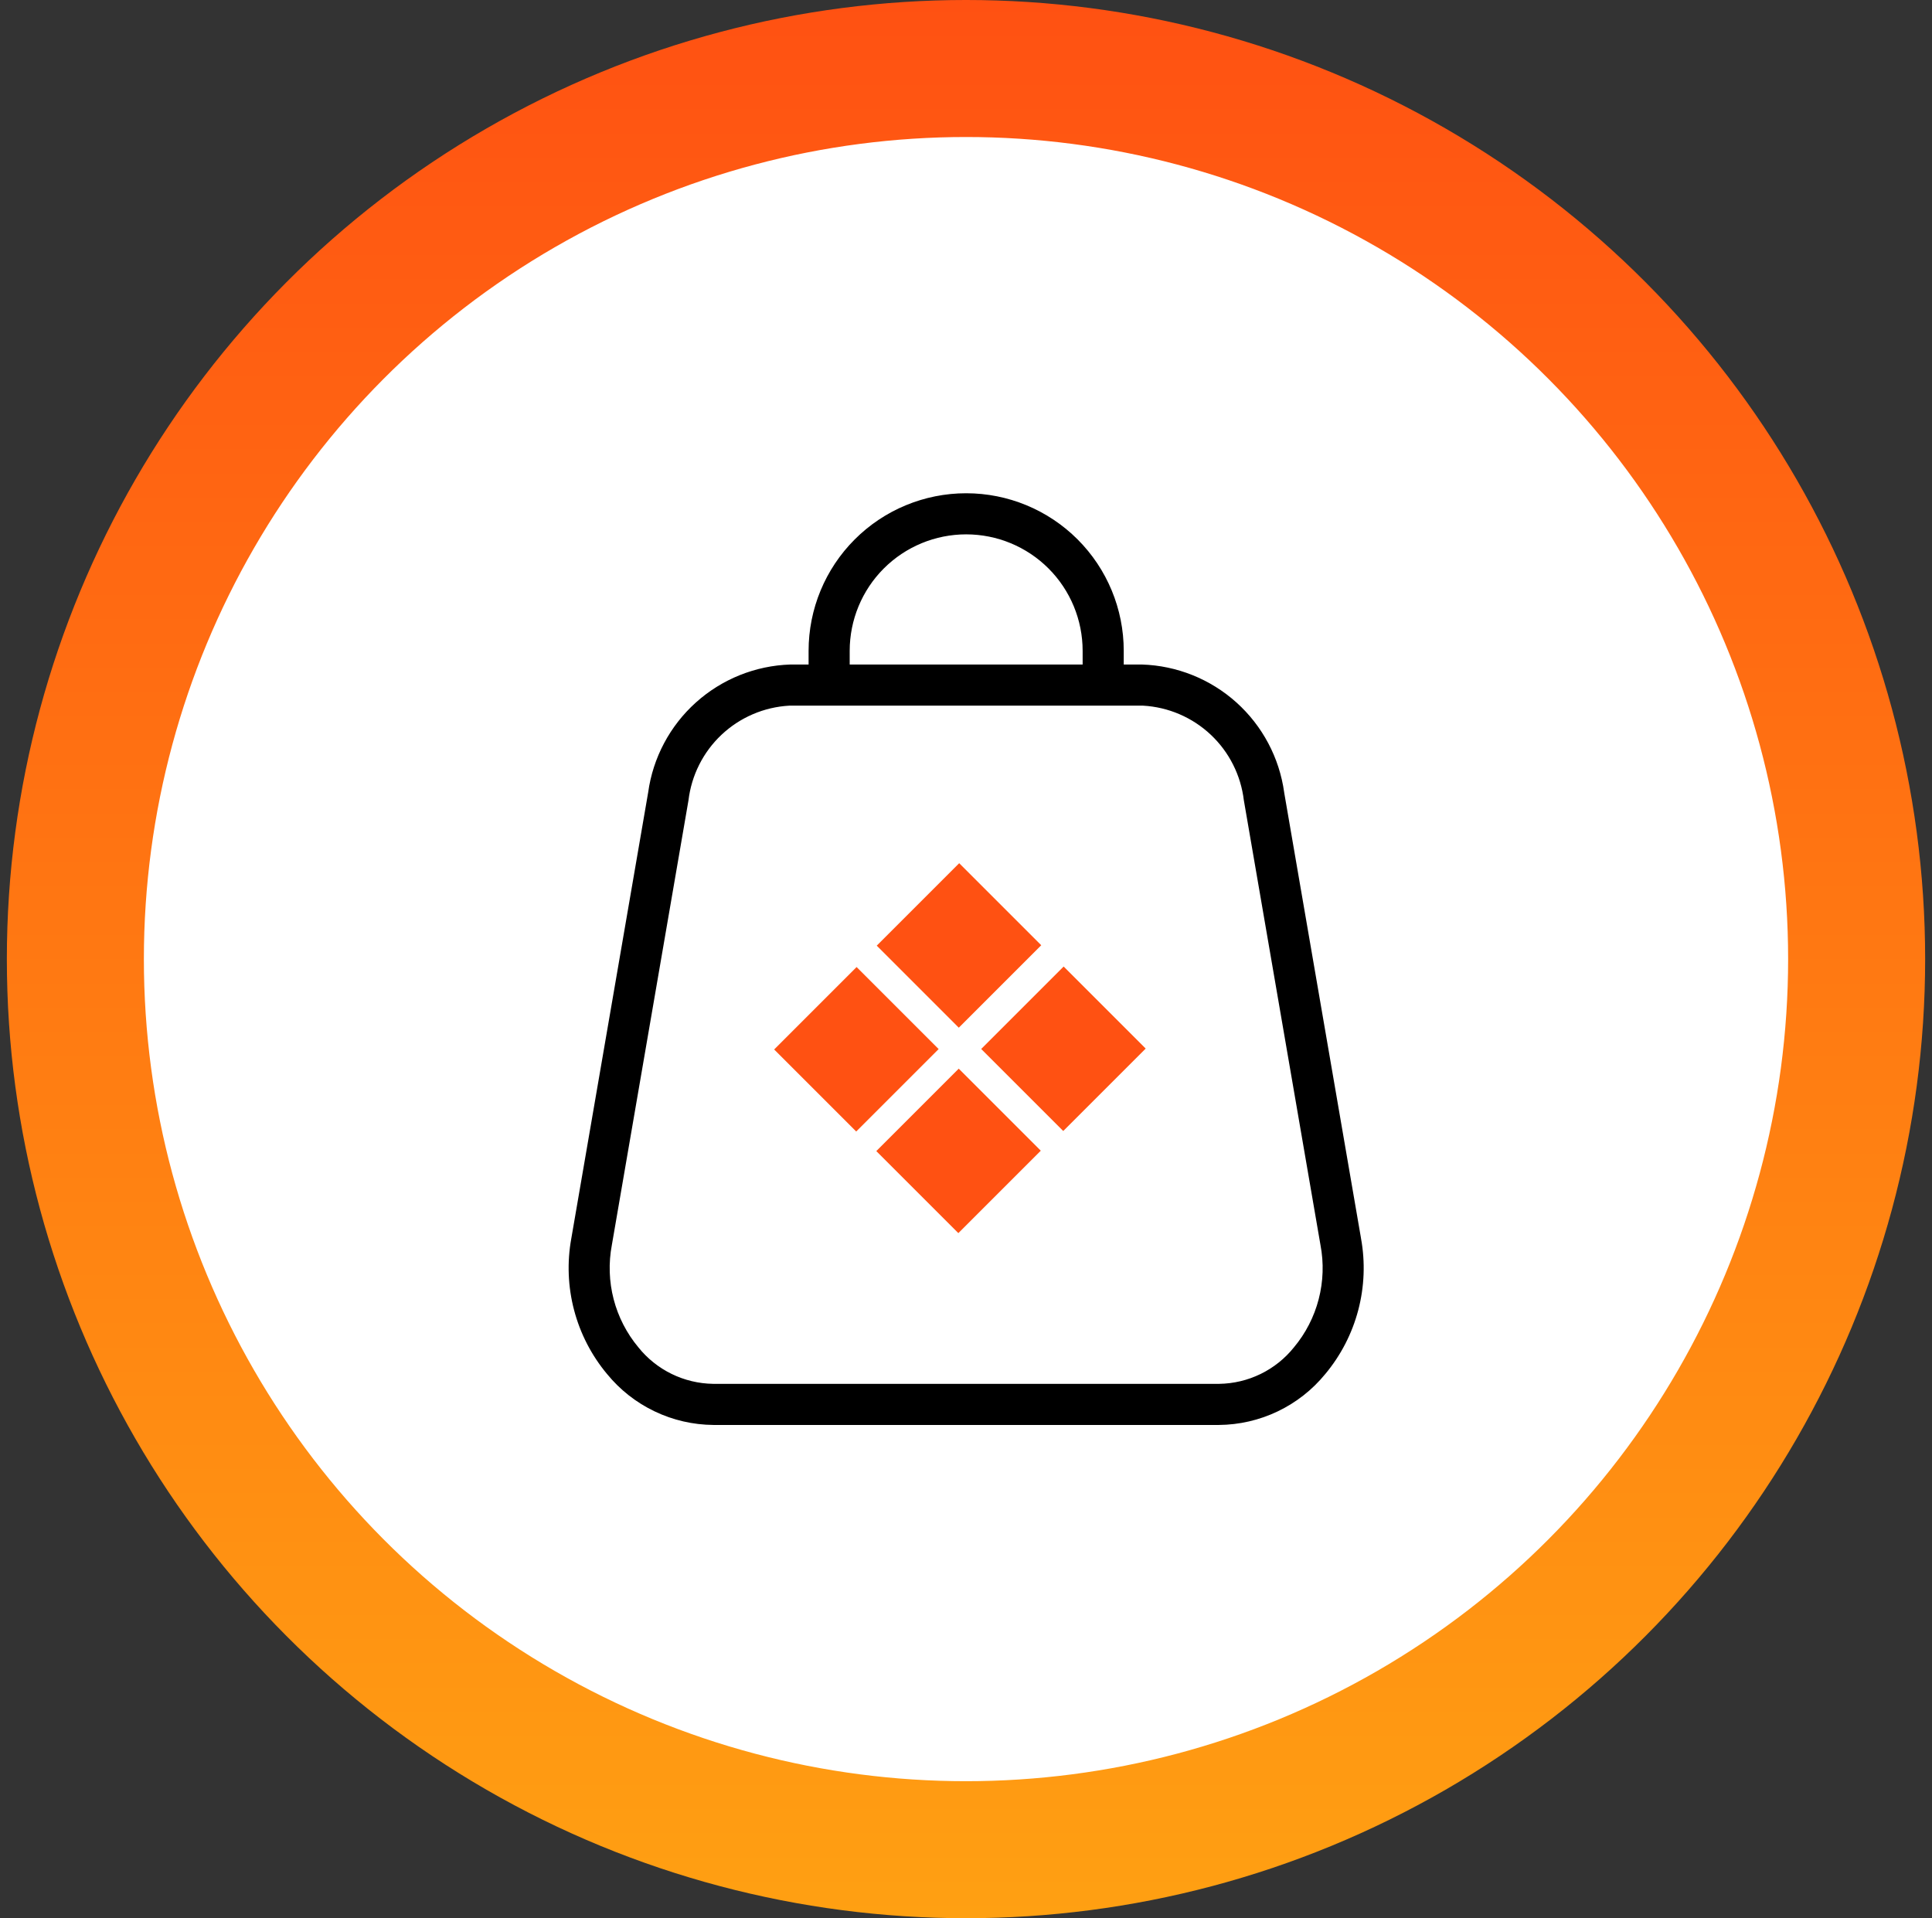 <?xml version="1.0" encoding="UTF-8"?> <svg xmlns="http://www.w3.org/2000/svg" width="141" height="140" viewBox="0 0 141 140" fill="none"><rect x="0" y="0" width="141" height="140" fill="#333333" stroke="none"/><circle cx="70.5" cy="70" r="65" fill="white" stroke="url(#paint0_linear_281_448)" stroke-width="10"></circle><path d="M99.82 90.285L99.82 90.29C100.151 92.103 100.079 93.967 99.61 95.749C99.14 97.532 98.285 99.189 97.103 100.605L97.1 100.608C96.112 101.815 94.87 102.789 93.463 103.461C92.057 104.134 90.52 104.488 88.961 104.5H52.064C50.505 104.488 48.968 104.134 47.561 103.461C46.154 102.789 44.912 101.815 43.924 100.608L43.921 100.605C42.74 99.189 41.884 97.532 41.415 95.749C40.945 93.967 40.873 92.103 41.204 90.29L41.205 90.285L46.805 57.785L46.806 57.777L46.808 57.769C47.174 55.119 48.466 52.684 50.456 50.896C52.444 49.11 54.999 48.084 57.67 48H58.012H58.512V47.5C58.512 44.317 59.777 41.265 62.027 39.015C64.277 36.764 67.33 35.5 70.512 35.5C73.695 35.5 76.747 36.764 78.998 39.015C81.248 41.265 82.512 44.317 82.512 47.5V48H83.012H83.355C86.025 48.084 88.581 49.11 90.569 50.896C92.558 52.684 93.851 55.119 94.217 57.769L94.218 57.777L94.219 57.785L99.82 90.285ZM78.012 48H78.512V47.5C78.512 45.378 77.669 43.343 76.169 41.843C74.669 40.343 72.634 39.5 70.512 39.5C68.391 39.5 66.356 40.343 64.855 41.843C63.355 43.343 62.512 45.378 62.512 47.5V48H63.012H78.012ZM88.962 100.5L88.969 100.5C89.948 100.486 90.911 100.256 91.79 99.826C92.667 99.397 93.439 98.779 94.049 98.016C94.857 97.049 95.44 95.914 95.756 94.695C96.073 93.474 96.115 92.199 95.879 90.961L90.282 58.478C90.08 56.763 89.28 55.173 88.022 53.988C86.76 52.801 85.12 52.097 83.39 52.001L83.376 52H83.362H57.662H57.648L57.635 52.001C55.905 52.097 54.264 52.801 53.003 53.988C51.745 55.173 50.945 56.763 50.742 58.478L45.145 90.961C44.91 92.199 44.952 93.474 45.268 94.695C45.585 95.914 46.168 97.049 46.975 98.016C47.586 98.779 48.357 99.397 49.234 99.826C50.114 100.256 51.077 100.486 52.055 100.5H52.062L88.962 100.5Z" fill="black" stroke="white"></path><path d="M62.487 82.583L68.504 76.566L62.516 70.579L56.499 76.596L62.487 82.583Z" fill="#FF5112"></path><path d="M70.003 63.001L63.986 69.018L69.974 75.005L75.991 68.988L70.003 63.001Z" fill="#FF5112"></path><path d="M77.626 70.542L71.609 76.559L77.597 82.546L83.614 76.53L77.626 70.542Z" fill="#FF5112"></path><path d="M69.97 77.995L63.953 84.012L69.941 89.999L75.958 83.983L69.97 77.995Z" fill="#FF5112"></path><defs><linearGradient id="paint0_linear_281_448" x1="70.5" y1="0" x2="70.5" y2="140" gradientUnits="userSpaceOnUse"><stop stop-color="#FF5112"></stop><stop offset="1" stop-color="#FFA012"></stop></linearGradient></defs></svg> 